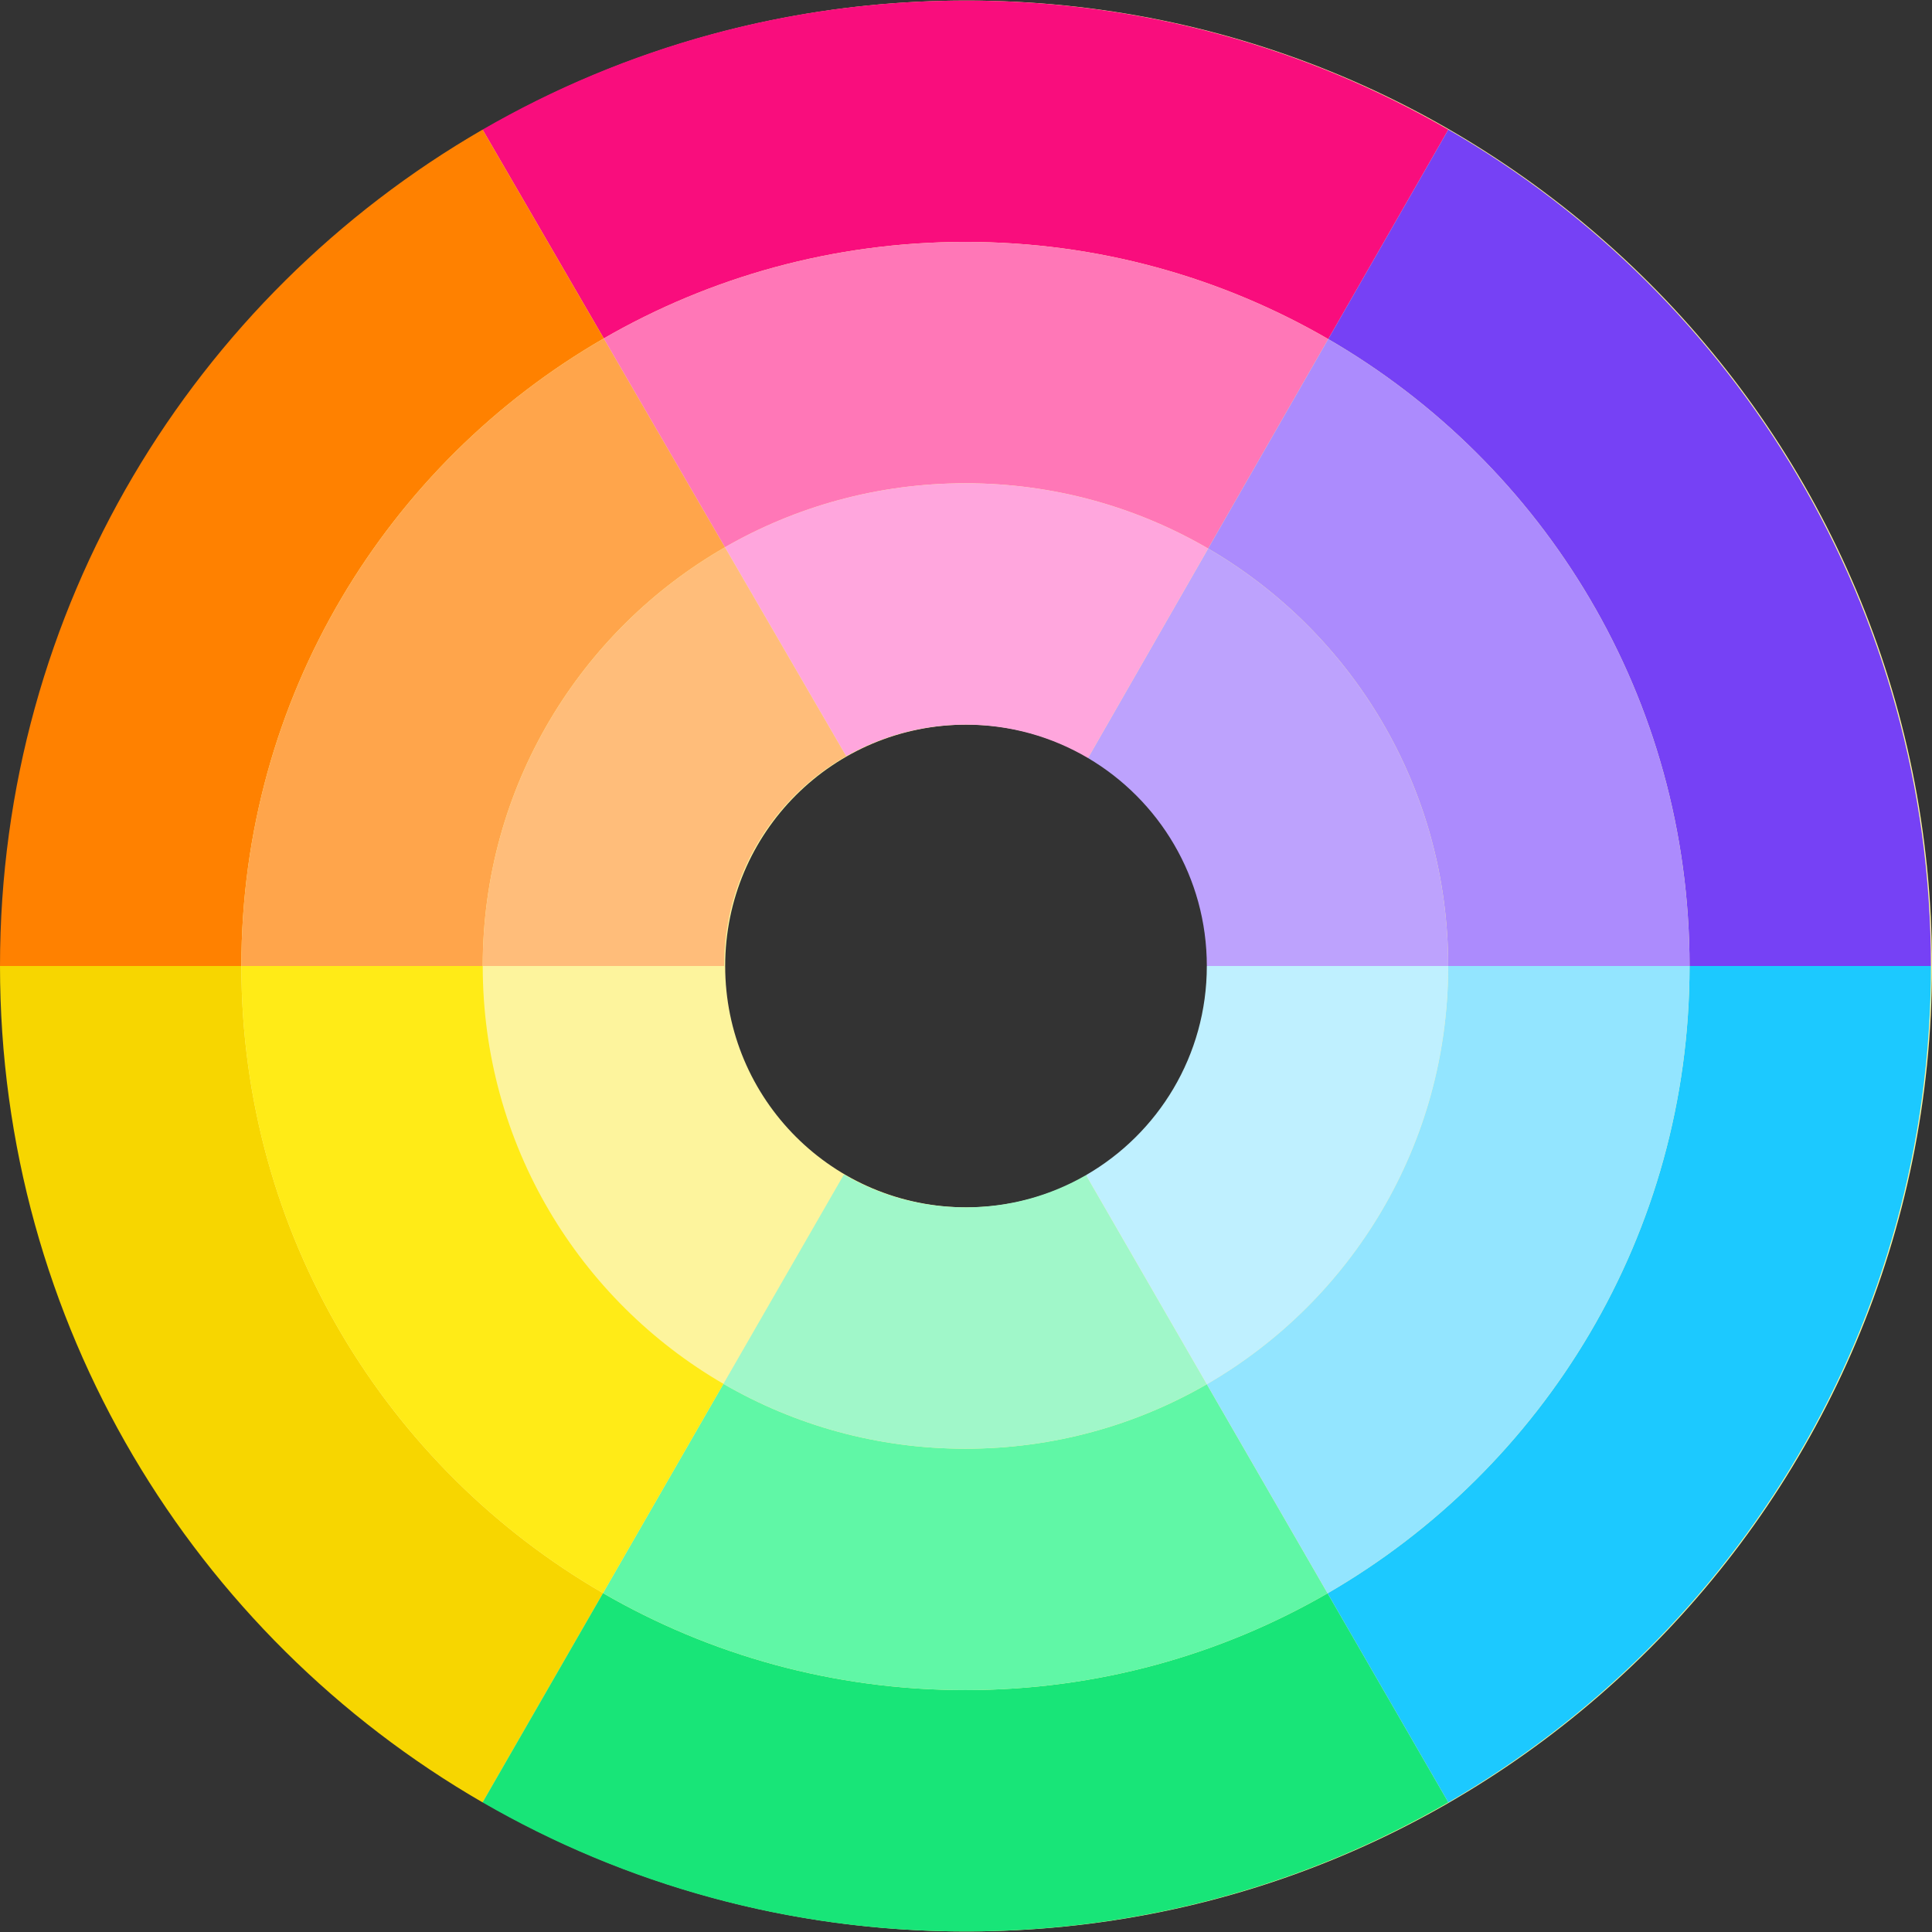 <svg xmlns="http://www.w3.org/2000/svg" xmlns:xlink="http://www.w3.org/1999/xlink" xmlns:svgjs="http://svgjs.com/svgjs" width="512" height="512" x="0" y="0" viewBox="0 0 497.28 497.28" style="enable-background:new 0 0 512 512" xml:space="preserve" class=""><rect x="0" y="0" width="497.28" height="497.28" fill="#333333" stroke="none"/><g><g><path d="m248.78.14c-137.354 0-248.5 111.146-248.5 248.5s111.146 248.5 248.5 248.5 248.5-111.146 248.5-248.5-111.145-248.5-248.5-248.5zm-62.125 248.5c0-34.339 27.786-62.125 62.125-62.125s62.125 27.786 62.125 62.125-27.786 62.125-62.125 62.125-62.125-27.786-62.125-62.125z" fill="#FDF49D" data-original="#fdf49d" class=""></path><path d="m62.125 248.64h-62.125c0 92.057 49.929 172.336 124.21 215.277l30.999-53.863c-55.67-32.216-93.084-92.401-93.084-161.414z" fill="#F7D600" data-original="#f7d600" class=""></path><path d="m248.5 62.265c34.038 0 65.927 9.106 93.375 25.01l30.915-53.912c-36.55-21.129-78.993-33.223-124.29-33.223s-87.74 12.094-124.29 33.223l31.195 53.747c27.385-15.803 59.173-24.845 93.095-24.845z" fill="#F90D7D" data-original="#ff5daa" class=""></path><path d="m155.405 87.11-31.195-53.747c-74.281 42.941-124.21 123.22-124.21 215.277h62.125c0-69.094 37.501-129.342 93.28-161.53z" fill="#FF8100" data-original="#ff8911" class=""></path><path d="m248.5 435.015c-34.003 0-65.862-9.087-93.291-24.961l-30.999 53.863c36.55 21.129 78.993 33.223 124.29 33.223s87.74-12.094 124.29-33.223l-31.082-53.814c-27.41 15.844-59.239 24.912-93.208 24.912z" fill="#18E578" data-original="#27e680" class=""></path><path d="m372.79 33.363-30.915 53.912c55.623 32.228 93 92.387 93 161.365h62.125c0-92.057-49.929-172.336-124.21-215.277z" fill="#7641F5" data-original="#976dfd" class=""></path><path d="m341.708 410.103 31.082 53.814c74.281-42.941 124.21-123.22 124.21-215.277h-62.125c0 69.047-37.451 129.259-93.167 161.463z" fill="#1CC9FF" data-original="#6bdcff" class=""></path><path d="m186.6 140.857-31.195-53.747c-55.778 32.188-93.28 92.436-93.28 161.53h62.125c0-46.131 25.074-86.348 62.35-107.783z" fill="#FFA54B" data-original="#ffa54b" class=""></path><path d="m248.5 372.89c-22.71 0-43.984-6.081-62.292-16.698l-30.999 53.863c27.429 15.874 59.288 24.961 93.291 24.961 33.969 0 65.798-9.068 93.208-24.912l-31.082-53.814c-18.271 10.558-39.485 16.6-62.126 16.6z" fill="#60F7A6" data-original="#60f7a6" class=""></path><path d="m124.25 248.64h-62.125c0 69.012 37.414 129.198 93.084 161.414l30.999-53.863c-37.059-21.491-61.958-61.583-61.958-107.551z" fill="#FFEB17" data-original="#ffeb17" class=""></path><path d="m310.626 356.29 31.082 53.814c55.716-32.204 93.167-92.417 93.167-161.463h-62.125c0 46.036-24.973 86.181-62.124 107.649z" fill="#93E5FF" data-original="#93e5ff" class=""></path><path d="m155.405 87.11 31.195 53.747c18.219-10.477 39.353-16.467 61.9-16.467 22.78 0 44.114 6.119 62.46 16.798l30.915-53.912c-27.448-15.904-59.337-25.01-93.375-25.01-33.922-.001-65.71 9.041-93.095 24.844z" fill="#FF77B7" data-original="#ff77b7" class=""></path><path d="m372.75 248.64h62.125c0-68.978-37.377-129.136-93-161.365l-30.915 53.912c36.965 21.516 61.79 61.555 61.79 107.453z" fill="#AC8BFD" data-original="#ac8bfd"></path><path d="m248.5 310.765c-11.416 0-22.099-3.085-31.287-8.448l-31.006 53.874c18.308 10.618 39.582 16.698 62.292 16.698 22.641 0 43.855-6.042 62.126-16.6l-31.09-53.828c-9.13 5.273-19.722 8.304-31.035 8.304z" fill="#A0F7C9" data-original="#a0f7c9" class=""></path><path d="m279.536 302.462 31.09 53.828c37.151-21.468 62.124-61.613 62.124-107.65h-62.125c0 23.026-12.504 43.09-31.089 53.822z" fill="#BFF0FF" data-original="#bff0ff" class=""></path><path d="m124.25 248.64h62.125c0-23.167 12.657-43.337 31.431-54.018l-31.206-53.765c-37.276 21.435-62.35 61.652-62.35 107.783z" fill="#FFBD7A" data-original="#ffbd7a" class=""></path><path d="m310.625 248.64h62.125c0-45.898-24.825-85.937-61.79-107.452l-30.92 53.921c18.308 10.801 30.585 30.713 30.585 53.531z" fill="#BDA2FD" data-original="#bda2fd" class=""></path><path d="m248.5 186.515c11.521 0 22.297 3.14 31.54 8.593l30.92-53.921c-18.346-10.678-39.681-16.798-62.46-16.798-22.547 0-43.681 5.99-61.9 16.467l31.206 53.765c9.054-5.15 19.522-8.106 30.694-8.106z" fill="#FFA6DD" data-original="#ffa6dd"></path></g></g></svg>